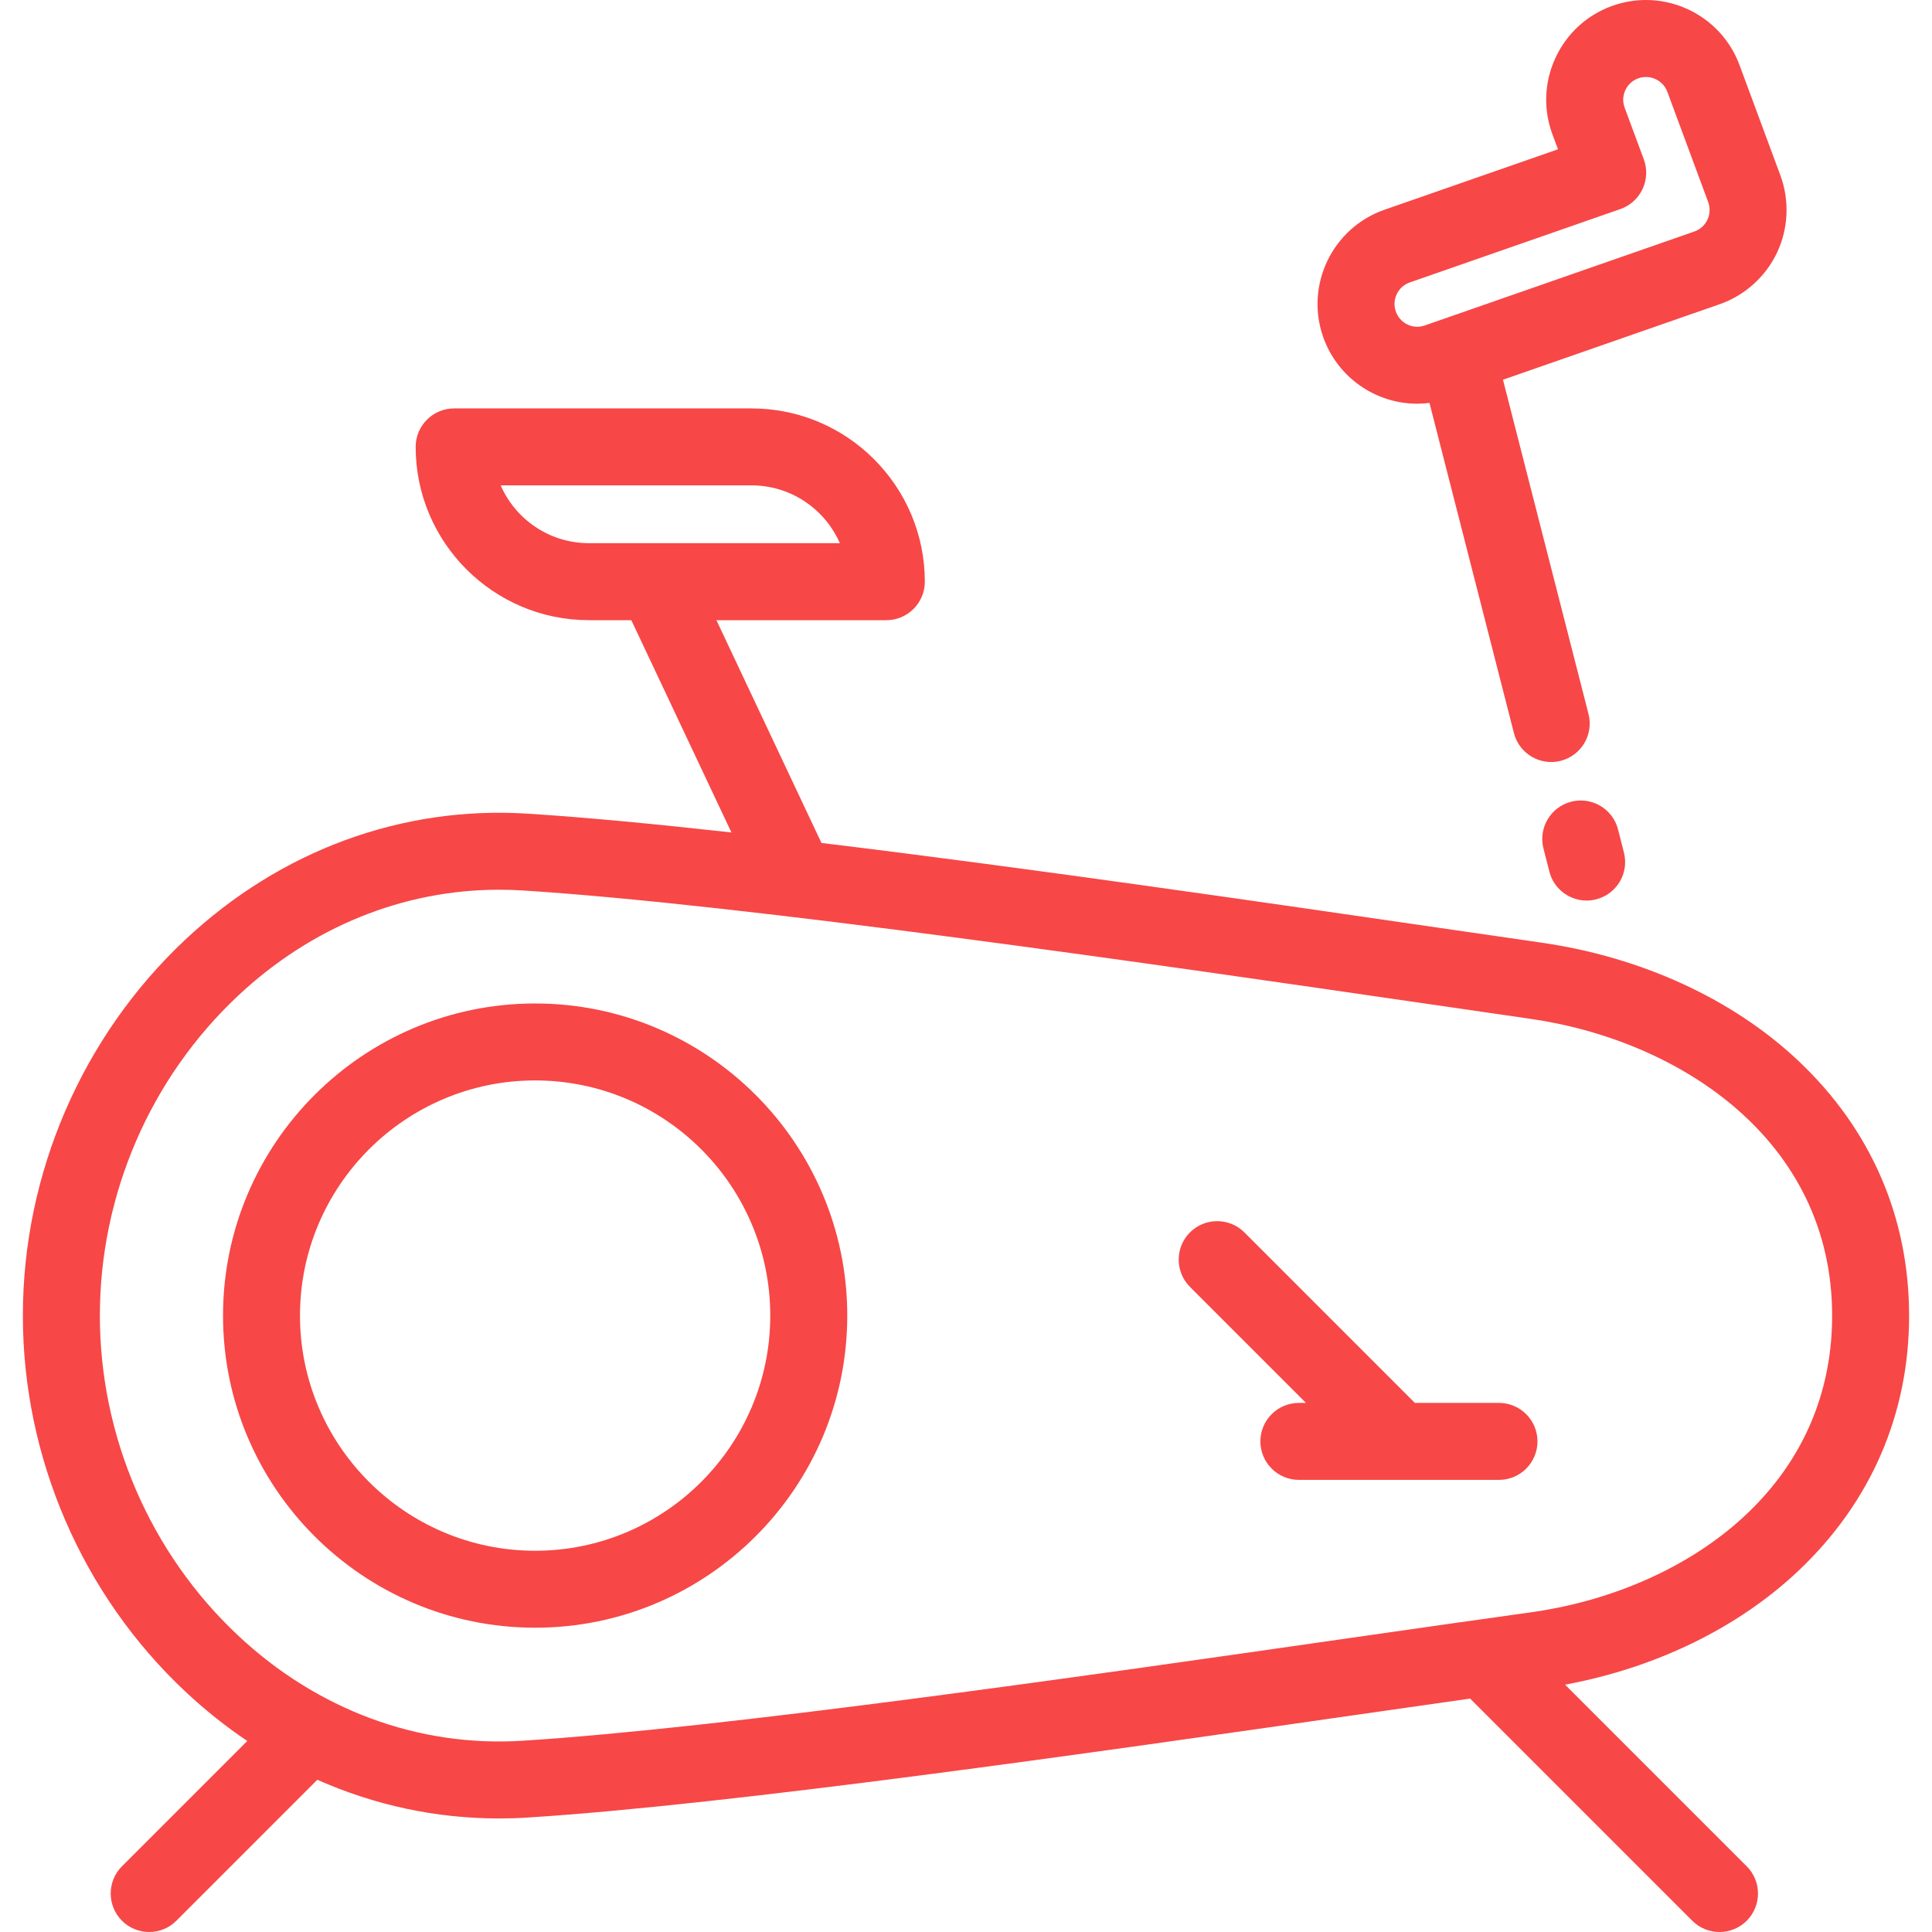 <?xml version="1.0" encoding="UTF-8"?>
<svg xmlns="http://www.w3.org/2000/svg" width="48" height="48" viewBox="0 0 48 48" fill="none">
  <g clip-path="url(#clip0_8293_35398)">
    <path d="M44.676 26.352C43.049 24.819 40.781 23.777 38.291 23.419C37.534 23.31 36.69 23.187 35.779 23.055C31.375 22.414 25.514 21.561 20.409 20.943L17.799 15.408H22.021C22.549 15.408 22.977 14.98 22.977 14.452C22.977 12.078 21.047 10.147 18.673 10.147H11.283C10.755 10.147 10.327 10.575 10.327 11.103C10.327 13.477 12.258 15.408 14.632 15.408H15.685L18.172 20.682C16.267 20.471 14.532 20.305 13.102 20.215C9.983 20.018 6.965 21.13 4.602 23.347C2.039 25.753 0.568 29.157 0.568 32.686C0.568 36.214 2.038 39.618 4.602 42.024C5.09 42.482 5.605 42.892 6.144 43.254L3.03 46.368C2.657 46.741 2.657 47.346 3.03 47.72C3.217 47.907 3.461 48 3.706 48C3.951 48 4.196 47.907 4.382 47.72L7.884 44.218C9.304 44.849 10.831 45.179 12.394 45.179C12.629 45.179 12.865 45.172 13.102 45.157C18.163 44.836 27.186 43.54 33.774 42.594C34.735 42.456 35.665 42.323 36.525 42.201L42.044 47.72C42.231 47.907 42.476 48 42.721 48C42.965 48 43.21 47.907 43.397 47.72C43.77 47.346 43.77 46.741 43.397 46.368L38.884 41.855C41.137 41.437 43.177 40.446 44.678 39.029C46.479 37.328 47.431 35.135 47.431 32.686C47.431 30.24 46.479 28.05 44.676 26.352ZM14.632 13.495C13.652 13.495 12.808 12.904 12.439 12.059H18.673C19.652 12.059 20.496 12.651 20.866 13.495H14.632ZM38.024 40.059C36.744 40.236 35.169 40.462 33.502 40.701C26.946 41.643 17.967 42.932 12.981 43.248C10.395 43.412 7.884 42.482 5.911 40.63C3.731 38.584 2.481 35.688 2.481 32.686C2.481 29.683 3.731 26.788 5.911 24.742C7.736 23.029 10.02 22.105 12.398 22.105C12.591 22.105 12.786 22.111 12.981 22.123C18.504 22.473 28.734 23.962 35.504 24.947C36.416 25.079 37.261 25.202 38.019 25.312C41.752 25.849 45.519 28.338 45.519 32.686C45.519 37.063 41.755 39.543 38.024 40.059Z" fill="#F74747"></path>
    <path d="M13.295 24.931C9.019 24.931 5.541 28.41 5.541 32.686C5.541 36.962 9.019 40.44 13.295 40.44C17.571 40.44 21.05 36.962 21.05 32.686C21.05 28.41 17.571 24.931 13.295 24.931ZM13.295 38.528C10.074 38.528 7.453 35.907 7.453 32.686C7.453 29.464 10.074 26.843 13.295 26.843C16.517 26.843 19.137 29.464 19.137 32.686C19.137 35.907 16.517 38.528 13.295 38.528Z" fill="#F74747"></path>
    <path d="M40.346 21.181L40.2 20.607C40.069 20.096 39.548 19.787 39.036 19.918C38.525 20.049 38.216 20.569 38.347 21.081L38.494 21.655C38.604 22.087 38.993 22.374 39.419 22.374C39.498 22.374 39.578 22.364 39.657 22.344C40.169 22.213 40.477 21.692 40.346 21.181Z" fill="#F74747"></path>
    <path d="M44.233 4.357L43.218 1.617C42.744 0.336 41.315 -0.32 40.034 0.154C39.413 0.384 38.919 0.842 38.642 1.444C38.366 2.045 38.34 2.718 38.57 3.339L38.708 3.709L34.397 5.211C33.106 5.661 32.422 7.077 32.872 8.367C33.219 9.362 34.159 10.03 35.212 10.03C35.314 10.03 35.414 10.022 35.515 10.01L37.613 18.213C37.724 18.645 38.112 18.932 38.539 18.932C38.617 18.932 38.697 18.923 38.776 18.902C39.288 18.771 39.597 18.251 39.466 17.739L37.341 9.434L42.725 7.558C43.349 7.341 43.869 6.873 44.151 6.274C44.433 5.676 44.463 4.977 44.233 4.357ZM42.421 5.459C42.357 5.596 42.238 5.703 42.095 5.752L35.399 8.086C35.338 8.107 35.275 8.118 35.212 8.118C34.972 8.118 34.757 7.965 34.678 7.738C34.575 7.443 34.731 7.12 35.026 7.017L40.258 5.194C40.5 5.11 40.698 4.931 40.808 4.699C40.917 4.467 40.929 4.2 40.84 3.959L40.364 2.675C40.311 2.533 40.317 2.38 40.38 2.242C40.443 2.105 40.556 2 40.698 1.948C40.762 1.924 40.829 1.913 40.894 1.913C41.124 1.913 41.341 2.054 41.425 2.282L42.44 5.022C42.492 5.163 42.485 5.322 42.421 5.459Z" fill="#F74747"></path>
    <path d="M37.242 34.855H35.152L30.917 30.619C30.543 30.246 29.938 30.246 29.564 30.619C29.191 30.993 29.191 31.598 29.564 31.972L32.447 34.855H32.27C31.742 34.855 31.314 35.283 31.314 35.811C31.314 36.339 31.742 36.767 32.27 36.767H37.242C37.77 36.767 38.198 36.339 38.198 35.811C38.198 35.283 37.77 34.855 37.242 34.855Z" fill="#F74747"></path>
  </g>
  <defs>
    <clipPath id="clip0_8293_35398">
      <rect width="48" height="48" fill="white"></rect>
    </clipPath>
  </defs>
</svg>
